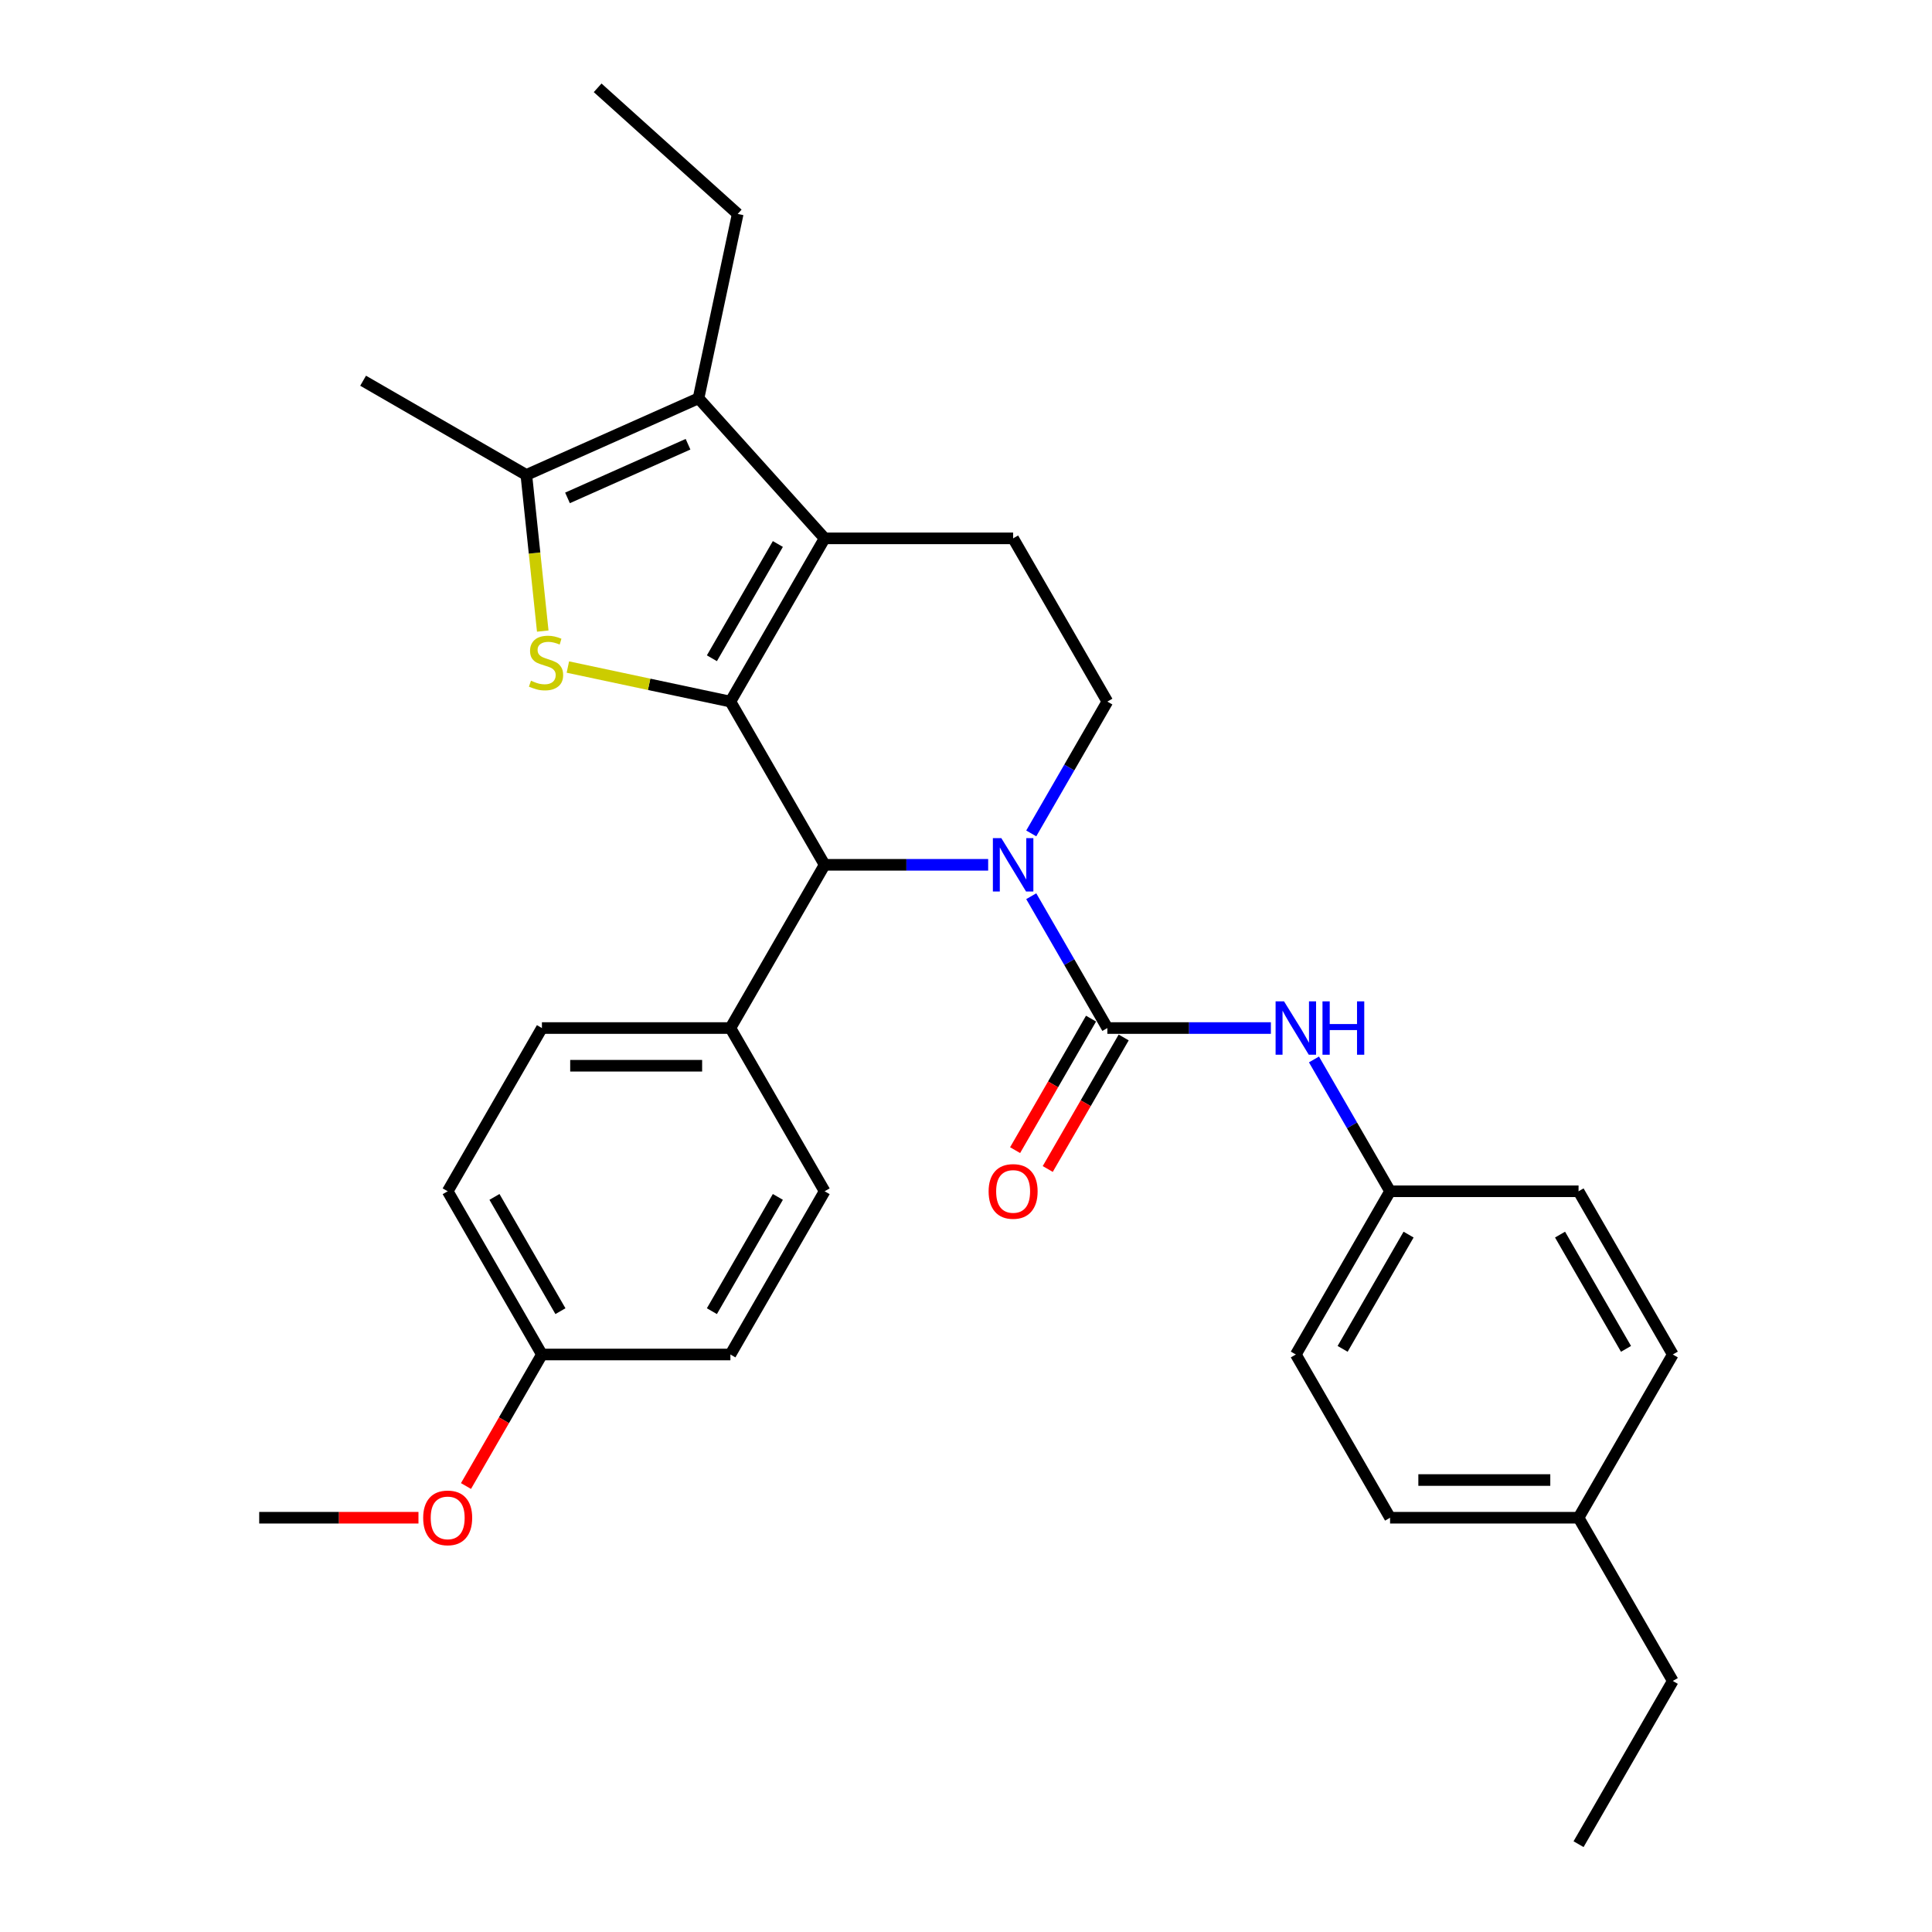 <?xml version='1.0' encoding='iso-8859-1'?>
<svg version='1.1' baseProfile='full'
              xmlns='http://www.w3.org/2000/svg'
                      xmlns:rdkit='http://www.rdkit.org/xml'
                      xmlns:xlink='http://www.w3.org/1999/xlink'
                  xml:space='preserve'
width='1000px' height='1000px' viewBox='0 0 1000 1000'>
<!-- END OF HEADER -->
<rect style='opacity:1.0;fill:#FFFFFF;stroke:none' width='1000' height='1000' x='0' y='0'> </rect>
<path class='bond-0' d='M 378.055,363.142 L 426.833,278.655' style='fill:none;fill-rule:evenodd;stroke:#000000;stroke-width:6px;stroke-linecap:butt;stroke-linejoin:miter;stroke-opacity:1' />
<path class='bond-0' d='M 368.474,340.713 L 402.619,281.573' style='fill:none;fill-rule:evenodd;stroke:#000000;stroke-width:6px;stroke-linecap:butt;stroke-linejoin:miter;stroke-opacity:1' />
<path class='bond-2' d='M 378.055,363.142 L 335.991,354.201' style='fill:none;fill-rule:evenodd;stroke:#000000;stroke-width:6px;stroke-linecap:butt;stroke-linejoin:miter;stroke-opacity:1' />
<path class='bond-2' d='M 335.991,354.201 L 293.927,345.26' style='fill:none;fill-rule:evenodd;stroke:#CCCC00;stroke-width:6px;stroke-linecap:butt;stroke-linejoin:miter;stroke-opacity:1' />
<path class='bond-4' d='M 378.055,363.142 L 426.833,447.628' style='fill:none;fill-rule:evenodd;stroke:#000000;stroke-width:6px;stroke-linecap:butt;stroke-linejoin:miter;stroke-opacity:1' />
<path class='bond-5' d='M 426.833,278.655 L 361.555,206.157' style='fill:none;fill-rule:evenodd;stroke:#000000;stroke-width:6px;stroke-linecap:butt;stroke-linejoin:miter;stroke-opacity:1' />
<path class='bond-9' d='M 426.833,278.655 L 524.389,278.655' style='fill:none;fill-rule:evenodd;stroke:#000000;stroke-width:6px;stroke-linecap:butt;stroke-linejoin:miter;stroke-opacity:1' />
<path class='bond-1' d='M 511.473,447.628 L 469.153,447.628' style='fill:none;fill-rule:evenodd;stroke:#0000FF;stroke-width:6px;stroke-linecap:butt;stroke-linejoin:miter;stroke-opacity:1' />
<path class='bond-1' d='M 469.153,447.628 L 426.833,447.628' style='fill:none;fill-rule:evenodd;stroke:#000000;stroke-width:6px;stroke-linecap:butt;stroke-linejoin:miter;stroke-opacity:1' />
<path class='bond-3' d='M 533.773,463.881 L 553.47,497.998' style='fill:none;fill-rule:evenodd;stroke:#0000FF;stroke-width:6px;stroke-linecap:butt;stroke-linejoin:miter;stroke-opacity:1' />
<path class='bond-3' d='M 553.47,497.998 L 573.167,532.114' style='fill:none;fill-rule:evenodd;stroke:#000000;stroke-width:6px;stroke-linecap:butt;stroke-linejoin:miter;stroke-opacity:1' />
<path class='bond-8' d='M 533.773,431.375 L 553.47,397.258' style='fill:none;fill-rule:evenodd;stroke:#0000FF;stroke-width:6px;stroke-linecap:butt;stroke-linejoin:miter;stroke-opacity:1' />
<path class='bond-8' d='M 553.47,397.258 L 573.167,363.142' style='fill:none;fill-rule:evenodd;stroke:#000000;stroke-width:6px;stroke-linecap:butt;stroke-linejoin:miter;stroke-opacity:1' />
<path class='bond-6' d='M 280.926,326.645 L 276.679,286.241' style='fill:none;fill-rule:evenodd;stroke:#CCCC00;stroke-width:6px;stroke-linecap:butt;stroke-linejoin:miter;stroke-opacity:1' />
<path class='bond-6' d='M 276.679,286.241 L 272.433,245.837' style='fill:none;fill-rule:evenodd;stroke:#000000;stroke-width:6px;stroke-linecap:butt;stroke-linejoin:miter;stroke-opacity:1' />
<path class='bond-7' d='M 573.167,532.114 L 615.487,532.114' style='fill:none;fill-rule:evenodd;stroke:#000000;stroke-width:6px;stroke-linecap:butt;stroke-linejoin:miter;stroke-opacity:1' />
<path class='bond-7' d='M 615.487,532.114 L 657.807,532.114' style='fill:none;fill-rule:evenodd;stroke:#0000FF;stroke-width:6px;stroke-linecap:butt;stroke-linejoin:miter;stroke-opacity:1' />
<path class='bond-11' d='M 564.719,527.236 L 545.066,561.275' style='fill:none;fill-rule:evenodd;stroke:#000000;stroke-width:6px;stroke-linecap:butt;stroke-linejoin:miter;stroke-opacity:1' />
<path class='bond-11' d='M 545.066,561.275 L 525.414,595.314' style='fill:none;fill-rule:evenodd;stroke:#FF0000;stroke-width:6px;stroke-linecap:butt;stroke-linejoin:miter;stroke-opacity:1' />
<path class='bond-11' d='M 581.616,536.992 L 561.964,571.031' style='fill:none;fill-rule:evenodd;stroke:#000000;stroke-width:6px;stroke-linecap:butt;stroke-linejoin:miter;stroke-opacity:1' />
<path class='bond-11' d='M 561.964,571.031 L 542.311,605.069' style='fill:none;fill-rule:evenodd;stroke:#FF0000;stroke-width:6px;stroke-linecap:butt;stroke-linejoin:miter;stroke-opacity:1' />
<path class='bond-10' d='M 426.833,447.628 L 378.055,532.114' style='fill:none;fill-rule:evenodd;stroke:#000000;stroke-width:6px;stroke-linecap:butt;stroke-linejoin:miter;stroke-opacity:1' />
<path class='bond-16' d='M 361.555,206.157 L 381.838,110.732' style='fill:none;fill-rule:evenodd;stroke:#000000;stroke-width:6px;stroke-linecap:butt;stroke-linejoin:miter;stroke-opacity:1' />
<path class='bond-30' d='M 361.555,206.157 L 272.433,245.837' style='fill:none;fill-rule:evenodd;stroke:#000000;stroke-width:6px;stroke-linecap:butt;stroke-linejoin:miter;stroke-opacity:1' />
<path class='bond-30' d='M 356.122,229.933 L 293.737,257.709' style='fill:none;fill-rule:evenodd;stroke:#000000;stroke-width:6px;stroke-linecap:butt;stroke-linejoin:miter;stroke-opacity:1' />
<path class='bond-19' d='M 272.433,245.837 L 187.946,197.059' style='fill:none;fill-rule:evenodd;stroke:#000000;stroke-width:6px;stroke-linecap:butt;stroke-linejoin:miter;stroke-opacity:1' />
<path class='bond-12' d='M 680.107,548.367 L 699.804,582.484' style='fill:none;fill-rule:evenodd;stroke:#0000FF;stroke-width:6px;stroke-linecap:butt;stroke-linejoin:miter;stroke-opacity:1' />
<path class='bond-12' d='M 699.804,582.484 L 719.502,616.6' style='fill:none;fill-rule:evenodd;stroke:#000000;stroke-width:6px;stroke-linecap:butt;stroke-linejoin:miter;stroke-opacity:1' />
<path class='bond-31' d='M 573.167,363.142 L 524.389,278.655' style='fill:none;fill-rule:evenodd;stroke:#000000;stroke-width:6px;stroke-linecap:butt;stroke-linejoin:miter;stroke-opacity:1' />
<path class='bond-13' d='M 378.055,532.114 L 280.498,532.114' style='fill:none;fill-rule:evenodd;stroke:#000000;stroke-width:6px;stroke-linecap:butt;stroke-linejoin:miter;stroke-opacity:1' />
<path class='bond-13' d='M 363.421,551.625 L 295.132,551.625' style='fill:none;fill-rule:evenodd;stroke:#000000;stroke-width:6px;stroke-linecap:butt;stroke-linejoin:miter;stroke-opacity:1' />
<path class='bond-14' d='M 378.055,532.114 L 426.833,616.6' style='fill:none;fill-rule:evenodd;stroke:#000000;stroke-width:6px;stroke-linecap:butt;stroke-linejoin:miter;stroke-opacity:1' />
<path class='bond-21' d='M 719.502,616.6 L 817.058,616.6' style='fill:none;fill-rule:evenodd;stroke:#000000;stroke-width:6px;stroke-linecap:butt;stroke-linejoin:miter;stroke-opacity:1' />
<path class='bond-22' d='M 719.502,616.6 L 670.724,701.087' style='fill:none;fill-rule:evenodd;stroke:#000000;stroke-width:6px;stroke-linecap:butt;stroke-linejoin:miter;stroke-opacity:1' />
<path class='bond-22' d='M 729.082,639.029 L 694.938,698.169' style='fill:none;fill-rule:evenodd;stroke:#000000;stroke-width:6px;stroke-linecap:butt;stroke-linejoin:miter;stroke-opacity:1' />
<path class='bond-17' d='M 280.498,532.114 L 231.72,616.6' style='fill:none;fill-rule:evenodd;stroke:#000000;stroke-width:6px;stroke-linecap:butt;stroke-linejoin:miter;stroke-opacity:1' />
<path class='bond-18' d='M 426.833,616.6 L 378.055,701.087' style='fill:none;fill-rule:evenodd;stroke:#000000;stroke-width:6px;stroke-linecap:butt;stroke-linejoin:miter;stroke-opacity:1' />
<path class='bond-18' d='M 402.619,619.518 L 368.474,678.658' style='fill:none;fill-rule:evenodd;stroke:#000000;stroke-width:6px;stroke-linecap:butt;stroke-linejoin:miter;stroke-opacity:1' />
<path class='bond-15' d='M 280.498,701.087 L 378.055,701.087' style='fill:none;fill-rule:evenodd;stroke:#000000;stroke-width:6px;stroke-linecap:butt;stroke-linejoin:miter;stroke-opacity:1' />
<path class='bond-25' d='M 280.498,701.087 L 260.846,735.125' style='fill:none;fill-rule:evenodd;stroke:#000000;stroke-width:6px;stroke-linecap:butt;stroke-linejoin:miter;stroke-opacity:1' />
<path class='bond-25' d='M 260.846,735.125 L 241.194,769.164' style='fill:none;fill-rule:evenodd;stroke:#FF0000;stroke-width:6px;stroke-linecap:butt;stroke-linejoin:miter;stroke-opacity:1' />
<path class='bond-32' d='M 280.498,701.087 L 231.72,616.6' style='fill:none;fill-rule:evenodd;stroke:#000000;stroke-width:6px;stroke-linecap:butt;stroke-linejoin:miter;stroke-opacity:1' />
<path class='bond-32' d='M 290.079,678.658 L 255.934,619.518' style='fill:none;fill-rule:evenodd;stroke:#000000;stroke-width:6px;stroke-linecap:butt;stroke-linejoin:miter;stroke-opacity:1' />
<path class='bond-28' d='M 381.838,110.732 L 309.339,45.455' style='fill:none;fill-rule:evenodd;stroke:#000000;stroke-width:6px;stroke-linecap:butt;stroke-linejoin:miter;stroke-opacity:1' />
<path class='bond-20' d='M 817.058,785.573 L 719.502,785.573' style='fill:none;fill-rule:evenodd;stroke:#000000;stroke-width:6px;stroke-linecap:butt;stroke-linejoin:miter;stroke-opacity:1' />
<path class='bond-20' d='M 802.425,766.062 L 734.135,766.062' style='fill:none;fill-rule:evenodd;stroke:#000000;stroke-width:6px;stroke-linecap:butt;stroke-linejoin:miter;stroke-opacity:1' />
<path class='bond-26' d='M 817.058,785.573 L 865.836,870.059' style='fill:none;fill-rule:evenodd;stroke:#000000;stroke-width:6px;stroke-linecap:butt;stroke-linejoin:miter;stroke-opacity:1' />
<path class='bond-33' d='M 817.058,785.573 L 865.836,701.087' style='fill:none;fill-rule:evenodd;stroke:#000000;stroke-width:6px;stroke-linecap:butt;stroke-linejoin:miter;stroke-opacity:1' />
<path class='bond-23' d='M 817.058,616.6 L 865.836,701.087' style='fill:none;fill-rule:evenodd;stroke:#000000;stroke-width:6px;stroke-linecap:butt;stroke-linejoin:miter;stroke-opacity:1' />
<path class='bond-23' d='M 807.478,639.029 L 841.622,698.169' style='fill:none;fill-rule:evenodd;stroke:#000000;stroke-width:6px;stroke-linecap:butt;stroke-linejoin:miter;stroke-opacity:1' />
<path class='bond-24' d='M 670.724,701.087 L 719.502,785.573' style='fill:none;fill-rule:evenodd;stroke:#000000;stroke-width:6px;stroke-linecap:butt;stroke-linejoin:miter;stroke-opacity:1' />
<path class='bond-27' d='M 216.599,785.573 L 175.381,785.573' style='fill:none;fill-rule:evenodd;stroke:#FF0000;stroke-width:6px;stroke-linecap:butt;stroke-linejoin:miter;stroke-opacity:1' />
<path class='bond-27' d='M 175.381,785.573 L 134.164,785.573' style='fill:none;fill-rule:evenodd;stroke:#000000;stroke-width:6px;stroke-linecap:butt;stroke-linejoin:miter;stroke-opacity:1' />
<path class='bond-29' d='M 865.836,870.059 L 817.058,954.545' style='fill:none;fill-rule:evenodd;stroke:#000000;stroke-width:6px;stroke-linecap:butt;stroke-linejoin:miter;stroke-opacity:1' />
<path  class='atom-2' d='M 518.282 433.814
L 527.335 448.447
Q 528.233 449.891, 529.677 452.506
Q 531.12 455.12, 531.199 455.276
L 531.199 433.814
L 534.867 433.814
L 534.867 461.442
L 531.081 461.442
L 521.365 445.443
Q 520.233 443.57, 519.023 441.423
Q 517.853 439.277, 517.502 438.614
L 517.502 461.442
L 513.912 461.442
L 513.912 433.814
L 518.282 433.814
' fill='#0000FF'/>
<path  class='atom-3' d='M 274.826 352.341
Q 275.138 352.458, 276.426 353.004
Q 277.713 353.551, 279.118 353.902
Q 280.562 354.214, 281.967 354.214
Q 284.581 354.214, 286.103 352.965
Q 287.625 351.678, 287.625 349.453
Q 287.625 347.932, 286.845 346.995
Q 286.103 346.058, 284.932 345.551
Q 283.762 345.044, 281.811 344.459
Q 279.352 343.717, 277.869 343.015
Q 276.426 342.312, 275.372 340.829
Q 274.357 339.347, 274.357 336.849
Q 274.357 333.376, 276.699 331.23
Q 279.079 329.084, 283.762 329.084
Q 286.962 329.084, 290.591 330.606
L 289.693 333.61
Q 286.376 332.244, 283.879 332.244
Q 281.186 332.244, 279.703 333.376
Q 278.221 334.469, 278.26 336.381
Q 278.26 337.864, 279.001 338.761
Q 279.781 339.659, 280.874 340.166
Q 282.006 340.673, 283.879 341.259
Q 286.376 342.039, 287.859 342.82
Q 289.342 343.6, 290.396 345.2
Q 291.488 346.761, 291.488 349.453
Q 291.488 353.278, 288.913 355.346
Q 286.376 357.375, 282.123 357.375
Q 279.664 357.375, 277.791 356.829
Q 275.957 356.321, 273.772 355.424
L 274.826 352.341
' fill='#CCCC00'/>
<path  class='atom-8' d='M 664.617 518.3
L 673.67 532.934
Q 674.567 534.377, 676.011 536.992
Q 677.455 539.607, 677.533 539.763
L 677.533 518.3
L 681.201 518.3
L 681.201 545.928
L 677.416 545.928
L 667.699 529.929
Q 666.568 528.056, 665.358 525.91
Q 664.187 523.763, 663.836 523.1
L 663.836 545.928
L 660.246 545.928
L 660.246 518.3
L 664.617 518.3
' fill='#0000FF'/>
<path  class='atom-8' d='M 684.518 518.3
L 688.264 518.3
L 688.264 530.046
L 702.39 530.046
L 702.39 518.3
L 706.137 518.3
L 706.137 545.928
L 702.39 545.928
L 702.39 533.168
L 688.264 533.168
L 688.264 545.928
L 684.518 545.928
L 684.518 518.3
' fill='#0000FF'/>
<path  class='atom-12' d='M 511.707 616.678
Q 511.707 610.045, 514.985 606.338
Q 518.263 602.63, 524.389 602.63
Q 530.516 602.63, 533.794 606.338
Q 537.071 610.045, 537.071 616.678
Q 537.071 623.39, 533.754 627.215
Q 530.438 631, 524.389 631
Q 518.302 631, 514.985 627.215
Q 511.707 623.429, 511.707 616.678
M 524.389 627.878
Q 528.604 627.878, 530.867 625.068
Q 533.169 622.22, 533.169 616.678
Q 533.169 611.254, 530.867 608.523
Q 528.604 605.752, 524.389 605.752
Q 520.175 605.752, 517.872 608.484
Q 515.609 611.215, 515.609 616.678
Q 515.609 622.259, 517.872 625.068
Q 520.175 627.878, 524.389 627.878
' fill='#FF0000'/>
<path  class='atom-26' d='M 219.038 785.651
Q 219.038 779.017, 222.316 775.31
Q 225.594 771.603, 231.72 771.603
Q 237.847 771.603, 241.125 775.31
Q 244.402 779.017, 244.402 785.651
Q 244.402 792.363, 241.086 796.187
Q 237.769 799.972, 231.72 799.972
Q 225.633 799.972, 222.316 796.187
Q 219.038 792.402, 219.038 785.651
M 231.72 796.85
Q 235.935 796.85, 238.198 794.041
Q 240.5 791.192, 240.5 785.651
Q 240.5 780.227, 238.198 777.495
Q 235.935 774.725, 231.72 774.725
Q 227.506 774.725, 225.203 777.456
Q 222.94 780.188, 222.94 785.651
Q 222.94 791.231, 225.203 794.041
Q 227.506 796.85, 231.72 796.85
' fill='#FF0000'/>
</svg>
